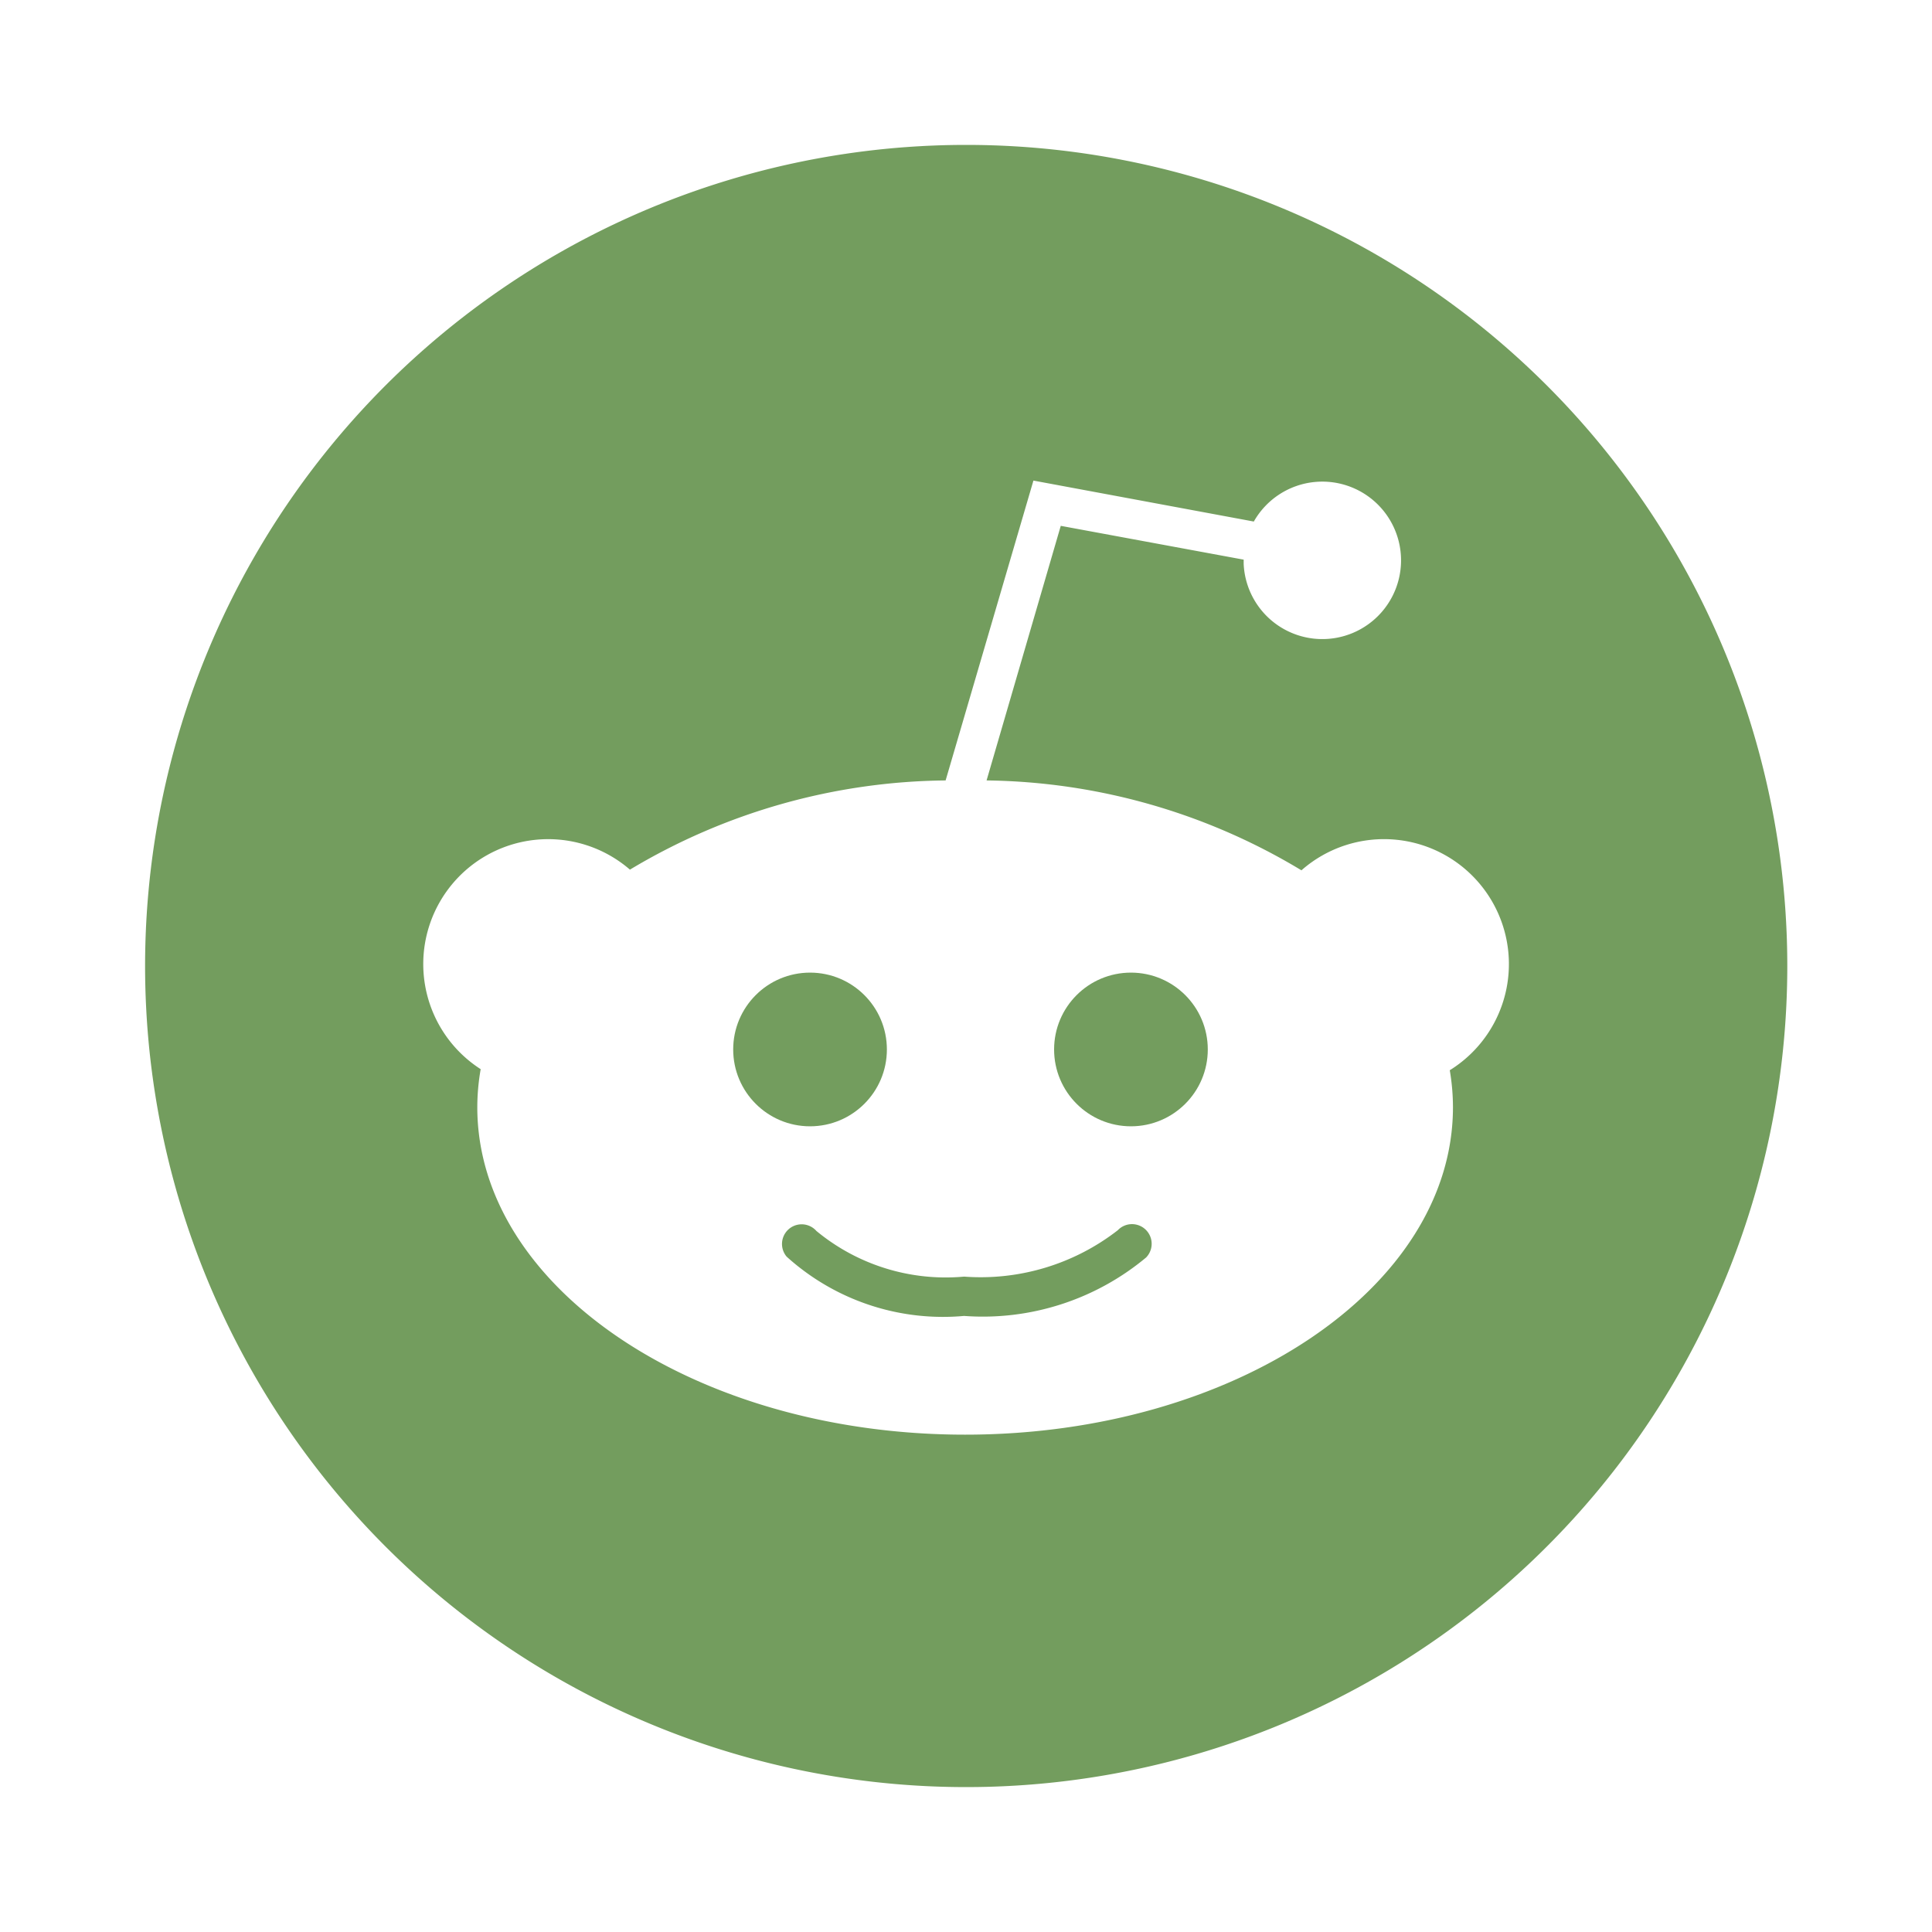 <?xml version="1.0" encoding="UTF-8"?>
<svg xmlns="http://www.w3.org/2000/svg" xmlns:xlink="http://www.w3.org/1999/xlink" width="40" height="40" viewBox="0 0 40 40">
  <defs>
    <clipPath id="clip-reddit-footer">
      <rect width="40" height="40"></rect>
    </clipPath>
  </defs>
  <g id="reddit-footer" clip-path="url(#clip-reddit-footer)">
    <g id="_1181212_reddit_icon" data-name="1181212_reddit_icon" transform="translate(-0.696 -1.042)" opacity="0.8">
      <g id="Group_52" data-name="Group 52" transform="translate(3.696 4.042)">
        <g id="Group_51" data-name="Group 51">
          <path id="Path_30" data-name="Path 30" d="M20.7,4.042a17,17,0,1,0,17,17A17,17,0,0,0,20.7,4.042ZM30.712,23.2a4.6,4.6,0,0,1,.066.765c0,3.738-4.531,6.78-10.1,6.78s-10.1-3.041-10.1-6.78a4.606,4.606,0,0,1,.07-.787,2.586,2.586,0,1,1,3.09-4.131A12.939,12.939,0,0,1,20.274,17.2l1.818-6.208,4.563.848h0a1.63,1.63,0,1,1-.21.88c0-.031,0-.06,0-.091l-3.787-.7L21.122,17.2a12.911,12.911,0,0,1,6.519,1.861A2.586,2.586,0,1,1,30.712,23.2Z" transform="translate(-3.696 -4.042)" fill="#508536"></path>
        </g>
      </g>
      <g id="Group_53" data-name="Group 53" transform="translate(16.885 26.387)">
        <path id="Path_31" data-name="Path 31" d="M29.779,36.566a4.628,4.628,0,0,1-3.185.963,4.2,4.2,0,0,1-3.059-.946.407.407,0,0,0-.616.532,4.824,4.824,0,0,0,3.674,1.228,5.28,5.28,0,0,0,3.77-1.211.407.407,0,0,0-.586-.565Z" transform="translate(-22.822 -36.443)" fill="#508536"></path>
      </g>
      <g id="Group_54" data-name="Group 54" transform="translate(22.52 21.179)">
        <circle id="Ellipse_8" data-name="Ellipse 8" cx="1.591" cy="1.591" r="1.591" fill="#508536"></circle>
      </g>
      <g id="Group_55" data-name="Group 55" transform="translate(15.876 21.179)">
        <circle id="Ellipse_9" data-name="Ellipse 9" cx="1.591" cy="1.591" r="1.591" fill="#508536"></circle>
      </g>
    </g>
  </g>
</svg>

